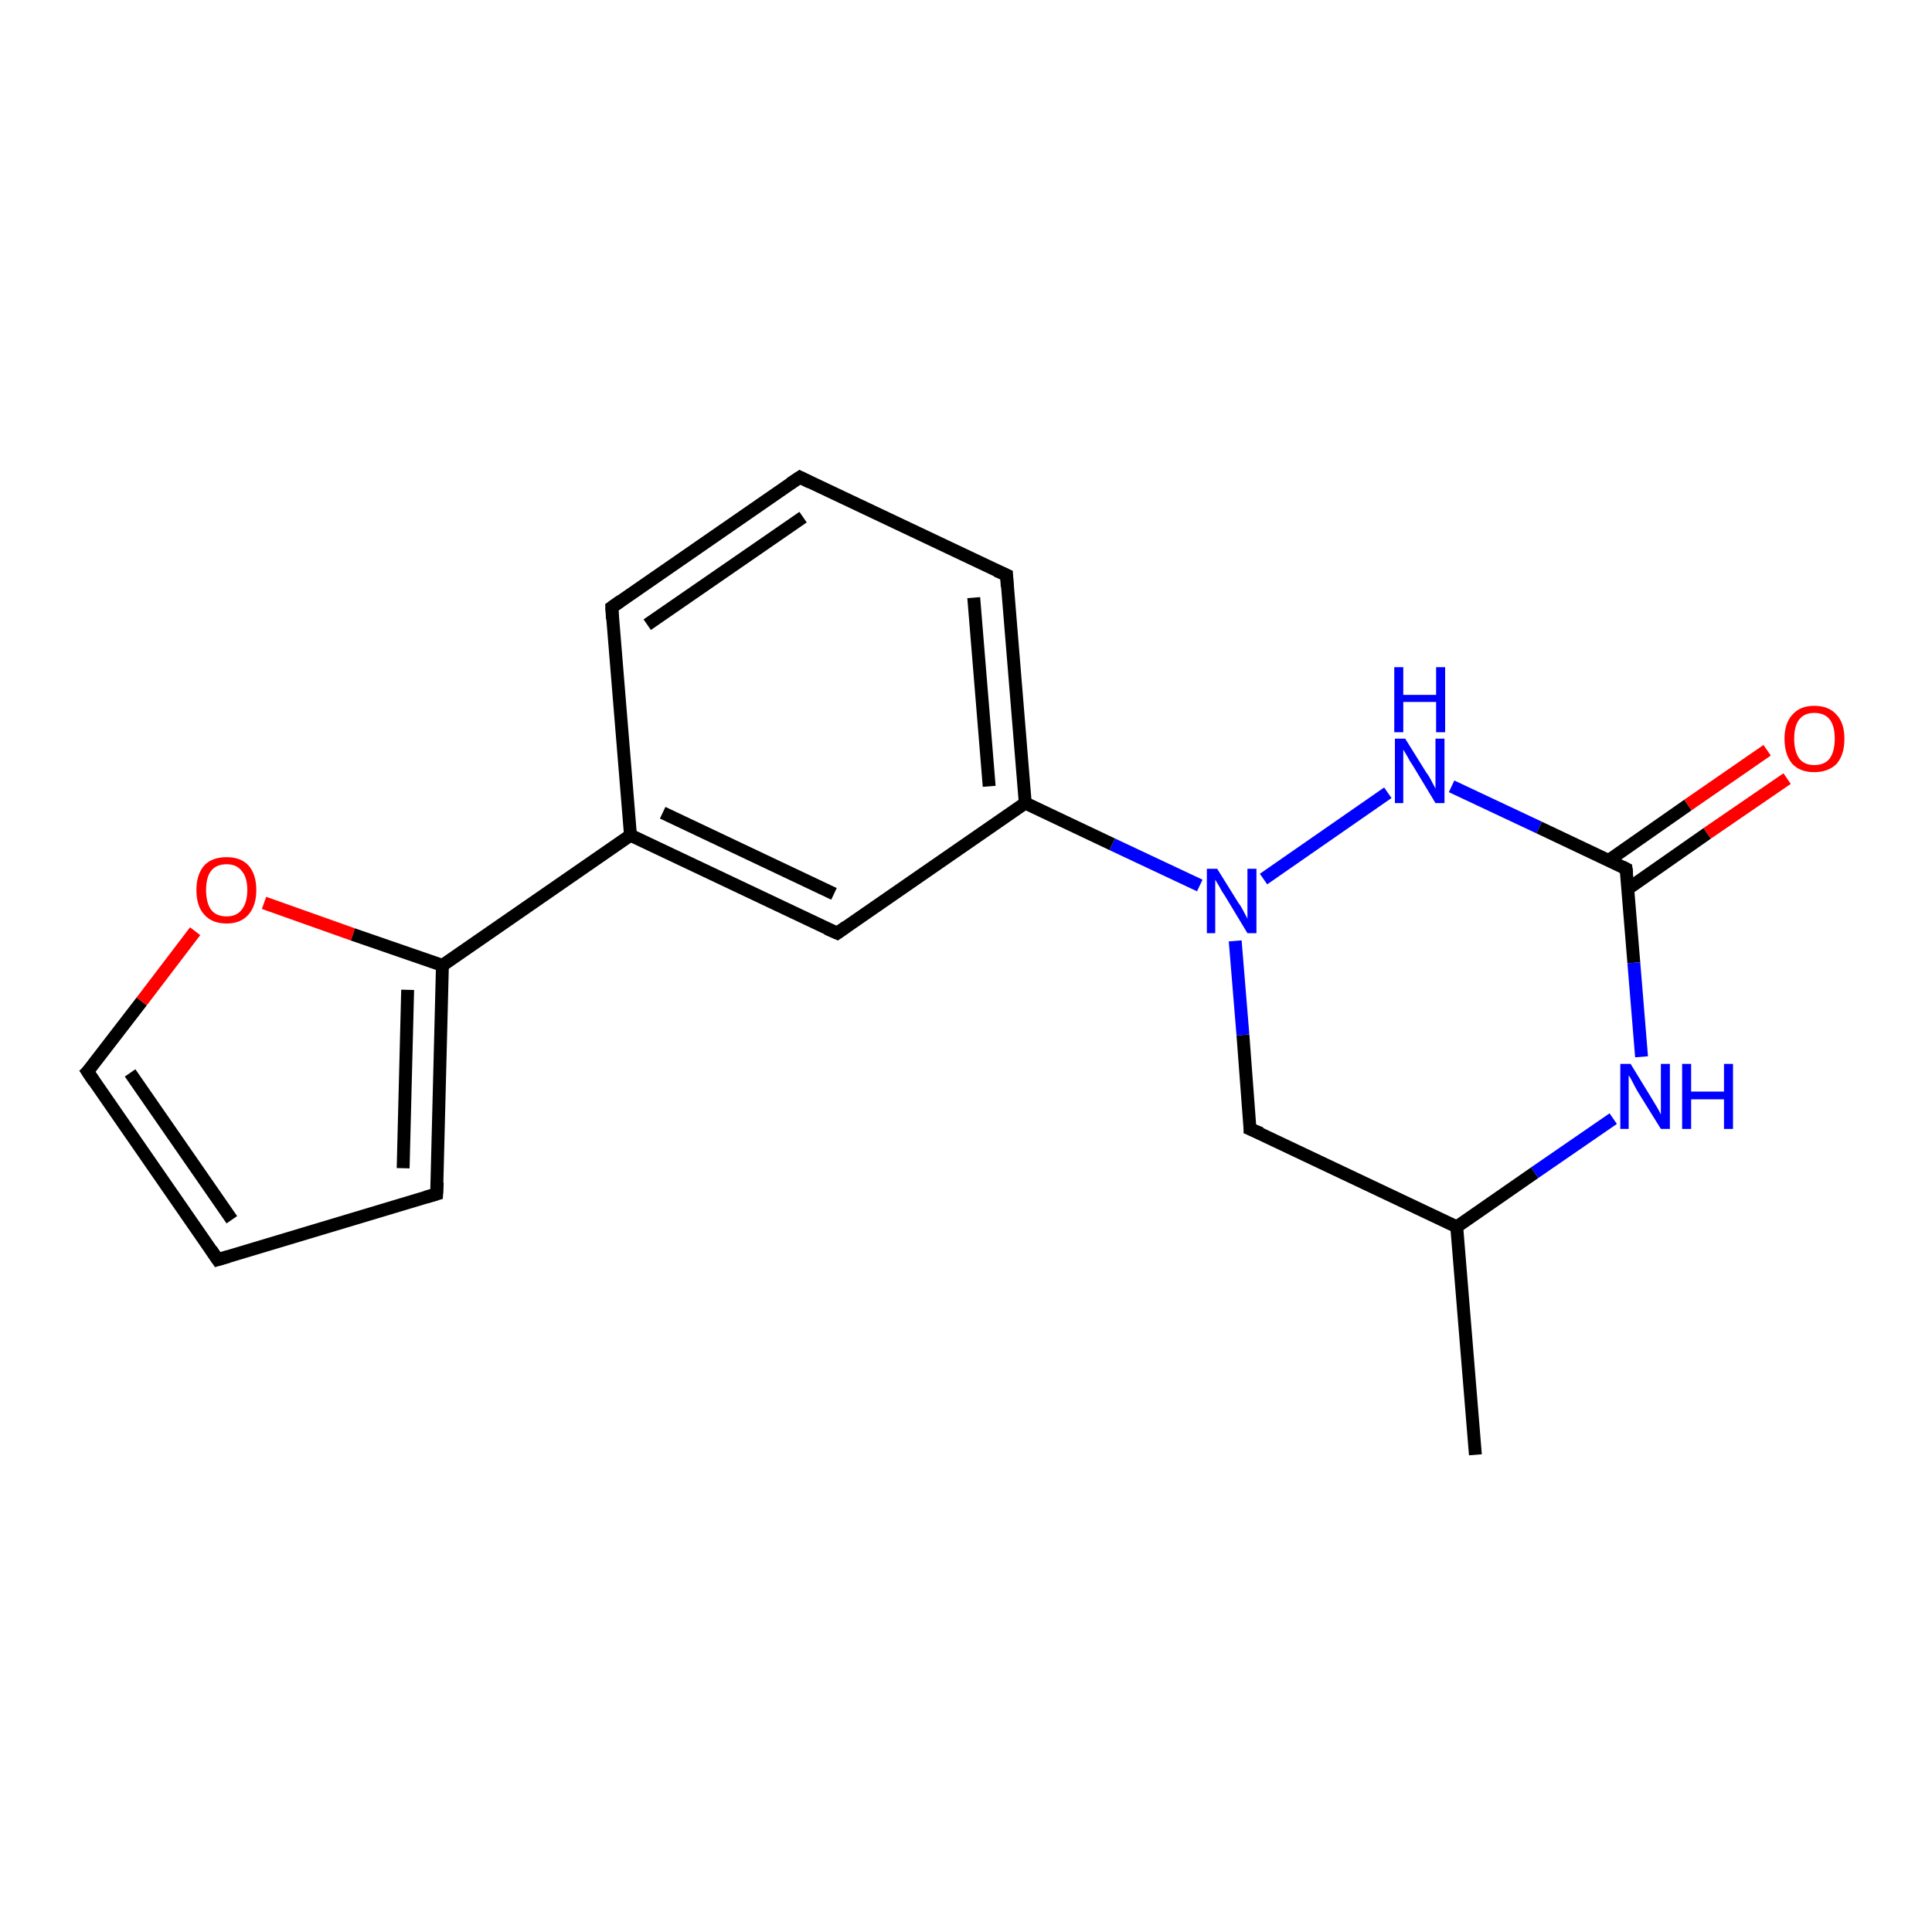 <?xml version='1.0' encoding='iso-8859-1'?>
<svg version='1.1' baseProfile='full'
              xmlns='http://www.w3.org/2000/svg'
                      xmlns:rdkit='http://www.rdkit.org/xml'
                      xmlns:xlink='http://www.w3.org/1999/xlink'
                  xml:space='preserve'
width='300px' height='300px' viewBox='0 0 300 300'>
<!-- END OF HEADER -->
<rect style='opacity:1.0;fill:#FFFFFF;stroke:none' width='300.0' height='300.0' x='0.0' y='0.0'> </rect>
<path class='bond-0 atom-0 atom-1' d='M 229.1,225.9 L 226.2,190.5' style='fill:none;fill-rule:evenodd;stroke:#000000;stroke-width:2.0px;stroke-linecap:butt;stroke-linejoin:miter;stroke-opacity:1' />
<path class='bond-1 atom-1 atom-2' d='M 226.2,190.5 L 194.1,175.3' style='fill:none;fill-rule:evenodd;stroke:#000000;stroke-width:2.0px;stroke-linecap:butt;stroke-linejoin:miter;stroke-opacity:1' />
<path class='bond-2 atom-2 atom-3' d='M 194.1,175.3 L 193.0,160.7' style='fill:none;fill-rule:evenodd;stroke:#000000;stroke-width:2.0px;stroke-linecap:butt;stroke-linejoin:miter;stroke-opacity:1' />
<path class='bond-2 atom-2 atom-3' d='M 193.0,160.7 L 191.8,146.1' style='fill:none;fill-rule:evenodd;stroke:#0000FF;stroke-width:2.0px;stroke-linecap:butt;stroke-linejoin:miter;stroke-opacity:1' />
<path class='bond-3 atom-3 atom-4' d='M 196.2,136.5 L 215.5,123.1' style='fill:none;fill-rule:evenodd;stroke:#0000FF;stroke-width:2.0px;stroke-linecap:butt;stroke-linejoin:miter;stroke-opacity:1' />
<path class='bond-4 atom-4 atom-5' d='M 225.4,122.1 L 239.0,128.5' style='fill:none;fill-rule:evenodd;stroke:#0000FF;stroke-width:2.0px;stroke-linecap:butt;stroke-linejoin:miter;stroke-opacity:1' />
<path class='bond-4 atom-4 atom-5' d='M 239.0,128.5 L 252.5,134.9' style='fill:none;fill-rule:evenodd;stroke:#000000;stroke-width:2.0px;stroke-linecap:butt;stroke-linejoin:miter;stroke-opacity:1' />
<path class='bond-5 atom-5 atom-6' d='M 252.8,138.0 L 265.1,129.4' style='fill:none;fill-rule:evenodd;stroke:#000000;stroke-width:2.0px;stroke-linecap:butt;stroke-linejoin:miter;stroke-opacity:1' />
<path class='bond-5 atom-5 atom-6' d='M 265.1,129.4 L 277.5,120.9' style='fill:none;fill-rule:evenodd;stroke:#FF0000;stroke-width:2.0px;stroke-linecap:butt;stroke-linejoin:miter;stroke-opacity:1' />
<path class='bond-5 atom-5 atom-6' d='M 249.8,133.6 L 262.1,125.0' style='fill:none;fill-rule:evenodd;stroke:#000000;stroke-width:2.0px;stroke-linecap:butt;stroke-linejoin:miter;stroke-opacity:1' />
<path class='bond-5 atom-5 atom-6' d='M 262.1,125.0 L 274.4,116.5' style='fill:none;fill-rule:evenodd;stroke:#FF0000;stroke-width:2.0px;stroke-linecap:butt;stroke-linejoin:miter;stroke-opacity:1' />
<path class='bond-6 atom-5 atom-7' d='M 252.5,134.9 L 253.7,149.5' style='fill:none;fill-rule:evenodd;stroke:#000000;stroke-width:2.0px;stroke-linecap:butt;stroke-linejoin:miter;stroke-opacity:1' />
<path class='bond-6 atom-5 atom-7' d='M 253.7,149.5 L 254.9,164.1' style='fill:none;fill-rule:evenodd;stroke:#0000FF;stroke-width:2.0px;stroke-linecap:butt;stroke-linejoin:miter;stroke-opacity:1' />
<path class='bond-7 atom-3 atom-8' d='M 186.3,137.5 L 172.7,131.1' style='fill:none;fill-rule:evenodd;stroke:#0000FF;stroke-width:2.0px;stroke-linecap:butt;stroke-linejoin:miter;stroke-opacity:1' />
<path class='bond-7 atom-3 atom-8' d='M 172.7,131.1 L 159.2,124.7' style='fill:none;fill-rule:evenodd;stroke:#000000;stroke-width:2.0px;stroke-linecap:butt;stroke-linejoin:miter;stroke-opacity:1' />
<path class='bond-8 atom-8 atom-9' d='M 159.2,124.7 L 156.3,89.3' style='fill:none;fill-rule:evenodd;stroke:#000000;stroke-width:2.0px;stroke-linecap:butt;stroke-linejoin:miter;stroke-opacity:1' />
<path class='bond-8 atom-8 atom-9' d='M 153.6,122.1 L 151.2,92.8' style='fill:none;fill-rule:evenodd;stroke:#000000;stroke-width:2.0px;stroke-linecap:butt;stroke-linejoin:miter;stroke-opacity:1' />
<path class='bond-9 atom-9 atom-10' d='M 156.3,89.3 L 124.2,74.1' style='fill:none;fill-rule:evenodd;stroke:#000000;stroke-width:2.0px;stroke-linecap:butt;stroke-linejoin:miter;stroke-opacity:1' />
<path class='bond-10 atom-10 atom-11' d='M 124.2,74.1 L 95.0,94.3' style='fill:none;fill-rule:evenodd;stroke:#000000;stroke-width:2.0px;stroke-linecap:butt;stroke-linejoin:miter;stroke-opacity:1' />
<path class='bond-10 atom-10 atom-11' d='M 124.7,80.3 L 100.5,97.0' style='fill:none;fill-rule:evenodd;stroke:#000000;stroke-width:2.0px;stroke-linecap:butt;stroke-linejoin:miter;stroke-opacity:1' />
<path class='bond-11 atom-11 atom-12' d='M 95.0,94.3 L 97.9,129.7' style='fill:none;fill-rule:evenodd;stroke:#000000;stroke-width:2.0px;stroke-linecap:butt;stroke-linejoin:miter;stroke-opacity:1' />
<path class='bond-12 atom-12 atom-13' d='M 97.9,129.7 L 130.0,144.9' style='fill:none;fill-rule:evenodd;stroke:#000000;stroke-width:2.0px;stroke-linecap:butt;stroke-linejoin:miter;stroke-opacity:1' />
<path class='bond-12 atom-12 atom-13' d='M 102.9,126.2 L 129.5,138.8' style='fill:none;fill-rule:evenodd;stroke:#000000;stroke-width:2.0px;stroke-linecap:butt;stroke-linejoin:miter;stroke-opacity:1' />
<path class='bond-13 atom-12 atom-14' d='M 97.9,129.7 L 68.7,149.9' style='fill:none;fill-rule:evenodd;stroke:#000000;stroke-width:2.0px;stroke-linecap:butt;stroke-linejoin:miter;stroke-opacity:1' />
<path class='bond-14 atom-14 atom-15' d='M 68.7,149.9 L 67.8,185.4' style='fill:none;fill-rule:evenodd;stroke:#000000;stroke-width:2.0px;stroke-linecap:butt;stroke-linejoin:miter;stroke-opacity:1' />
<path class='bond-14 atom-14 atom-15' d='M 63.3,153.7 L 62.6,181.4' style='fill:none;fill-rule:evenodd;stroke:#000000;stroke-width:2.0px;stroke-linecap:butt;stroke-linejoin:miter;stroke-opacity:1' />
<path class='bond-15 atom-15 atom-16' d='M 67.8,185.4 L 33.8,195.6' style='fill:none;fill-rule:evenodd;stroke:#000000;stroke-width:2.0px;stroke-linecap:butt;stroke-linejoin:miter;stroke-opacity:1' />
<path class='bond-16 atom-16 atom-17' d='M 33.8,195.6 L 13.6,166.4' style='fill:none;fill-rule:evenodd;stroke:#000000;stroke-width:2.0px;stroke-linecap:butt;stroke-linejoin:miter;stroke-opacity:1' />
<path class='bond-16 atom-16 atom-17' d='M 36.0,189.4 L 20.2,166.6' style='fill:none;fill-rule:evenodd;stroke:#000000;stroke-width:2.0px;stroke-linecap:butt;stroke-linejoin:miter;stroke-opacity:1' />
<path class='bond-17 atom-17 atom-18' d='M 13.6,166.4 L 22.0,155.5' style='fill:none;fill-rule:evenodd;stroke:#000000;stroke-width:2.0px;stroke-linecap:butt;stroke-linejoin:miter;stroke-opacity:1' />
<path class='bond-17 atom-17 atom-18' d='M 22.0,155.5 L 30.3,144.6' style='fill:none;fill-rule:evenodd;stroke:#FF0000;stroke-width:2.0px;stroke-linecap:butt;stroke-linejoin:miter;stroke-opacity:1' />
<path class='bond-18 atom-7 atom-1' d='M 250.5,173.7 L 238.3,182.1' style='fill:none;fill-rule:evenodd;stroke:#0000FF;stroke-width:2.0px;stroke-linecap:butt;stroke-linejoin:miter;stroke-opacity:1' />
<path class='bond-18 atom-7 atom-1' d='M 238.3,182.1 L 226.2,190.5' style='fill:none;fill-rule:evenodd;stroke:#000000;stroke-width:2.0px;stroke-linecap:butt;stroke-linejoin:miter;stroke-opacity:1' />
<path class='bond-19 atom-13 atom-8' d='M 130.0,144.9 L 159.2,124.7' style='fill:none;fill-rule:evenodd;stroke:#000000;stroke-width:2.0px;stroke-linecap:butt;stroke-linejoin:miter;stroke-opacity:1' />
<path class='bond-20 atom-18 atom-14' d='M 41.0,140.2 L 54.8,145.1' style='fill:none;fill-rule:evenodd;stroke:#FF0000;stroke-width:2.0px;stroke-linecap:butt;stroke-linejoin:miter;stroke-opacity:1' />
<path class='bond-20 atom-18 atom-14' d='M 54.8,145.1 L 68.7,149.9' style='fill:none;fill-rule:evenodd;stroke:#000000;stroke-width:2.0px;stroke-linecap:butt;stroke-linejoin:miter;stroke-opacity:1' />
<path d='M 195.8,176.0 L 194.1,175.3 L 194.1,174.6' style='fill:none;stroke:#000000;stroke-width:2.0px;stroke-linecap:butt;stroke-linejoin:miter;stroke-opacity:1;' />
<path d='M 251.9,134.6 L 252.5,134.9 L 252.6,135.6' style='fill:none;stroke:#000000;stroke-width:2.0px;stroke-linecap:butt;stroke-linejoin:miter;stroke-opacity:1;' />
<path d='M 156.4,91.1 L 156.3,89.3 L 154.7,88.6' style='fill:none;stroke:#000000;stroke-width:2.0px;stroke-linecap:butt;stroke-linejoin:miter;stroke-opacity:1;' />
<path d='M 125.8,74.9 L 124.2,74.1 L 122.7,75.1' style='fill:none;stroke:#000000;stroke-width:2.0px;stroke-linecap:butt;stroke-linejoin:miter;stroke-opacity:1;' />
<path d='M 96.4,93.3 L 95.0,94.3 L 95.1,96.1' style='fill:none;stroke:#000000;stroke-width:2.0px;stroke-linecap:butt;stroke-linejoin:miter;stroke-opacity:1;' />
<path d='M 128.4,144.2 L 130.0,144.9 L 131.4,143.9' style='fill:none;stroke:#000000;stroke-width:2.0px;stroke-linecap:butt;stroke-linejoin:miter;stroke-opacity:1;' />
<path d='M 67.9,183.6 L 67.8,185.4 L 66.1,185.9' style='fill:none;stroke:#000000;stroke-width:2.0px;stroke-linecap:butt;stroke-linejoin:miter;stroke-opacity:1;' />
<path d='M 35.5,195.1 L 33.8,195.6 L 32.8,194.1' style='fill:none;stroke:#000000;stroke-width:2.0px;stroke-linecap:butt;stroke-linejoin:miter;stroke-opacity:1;' />
<path d='M 14.6,167.9 L 13.6,166.4 L 14.1,165.9' style='fill:none;stroke:#000000;stroke-width:2.0px;stroke-linecap:butt;stroke-linejoin:miter;stroke-opacity:1;' />
<path class='atom-3' d='M 189.0 134.9
L 192.3 140.2
Q 192.7 140.7, 193.2 141.7
Q 193.7 142.6, 193.7 142.7
L 193.7 134.9
L 195.1 134.9
L 195.1 144.9
L 193.7 144.9
L 190.2 139.1
Q 189.7 138.4, 189.3 137.6
Q 188.9 136.9, 188.7 136.6
L 188.7 144.9
L 187.4 144.9
L 187.4 134.9
L 189.0 134.9
' fill='#0000FF'/>
<path class='atom-4' d='M 218.2 114.7
L 221.5 120.0
Q 221.9 120.5, 222.4 121.5
Q 222.9 122.4, 222.9 122.5
L 222.9 114.7
L 224.3 114.7
L 224.3 124.7
L 222.9 124.7
L 219.4 118.9
Q 218.9 118.2, 218.5 117.4
Q 218.1 116.7, 217.9 116.4
L 217.9 124.7
L 216.6 124.7
L 216.6 114.7
L 218.2 114.7
' fill='#0000FF'/>
<path class='atom-4' d='M 216.5 103.6
L 217.9 103.6
L 217.9 107.9
L 223.0 107.9
L 223.0 103.6
L 224.4 103.6
L 224.4 113.7
L 223.0 113.7
L 223.0 109.0
L 217.9 109.0
L 217.9 113.7
L 216.5 113.7
L 216.5 103.6
' fill='#0000FF'/>
<path class='atom-6' d='M 277.1 114.7
Q 277.1 112.3, 278.3 111.0
Q 279.5 109.6, 281.7 109.6
Q 284.0 109.6, 285.2 111.0
Q 286.4 112.3, 286.4 114.7
Q 286.4 117.2, 285.2 118.6
Q 283.9 119.9, 281.7 119.9
Q 279.5 119.9, 278.3 118.6
Q 277.1 117.2, 277.1 114.7
M 281.7 118.8
Q 283.3 118.8, 284.1 117.8
Q 284.9 116.7, 284.9 114.7
Q 284.9 112.7, 284.1 111.7
Q 283.3 110.7, 281.7 110.7
Q 280.2 110.7, 279.4 111.7
Q 278.6 112.7, 278.6 114.7
Q 278.6 116.7, 279.4 117.8
Q 280.2 118.8, 281.7 118.8
' fill='#FF0000'/>
<path class='atom-7' d='M 253.2 165.2
L 256.5 170.6
Q 256.8 171.1, 257.4 172.1
Q 257.9 173.0, 257.9 173.1
L 257.9 165.2
L 259.3 165.2
L 259.3 175.3
L 257.9 175.3
L 254.3 169.5
Q 253.9 168.8, 253.5 168.0
Q 253.1 167.2, 252.9 167.0
L 252.9 175.3
L 251.6 175.3
L 251.6 165.2
L 253.2 165.2
' fill='#0000FF'/>
<path class='atom-7' d='M 261.2 165.2
L 262.6 165.2
L 262.6 169.5
L 267.7 169.5
L 267.7 165.2
L 269.1 165.2
L 269.1 175.3
L 267.7 175.3
L 267.7 170.7
L 262.6 170.7
L 262.6 175.3
L 261.2 175.3
L 261.2 165.2
' fill='#0000FF'/>
<path class='atom-18' d='M 30.5 138.2
Q 30.5 135.8, 31.7 134.4
Q 32.9 133.1, 35.2 133.1
Q 37.4 133.1, 38.6 134.4
Q 39.8 135.8, 39.8 138.2
Q 39.8 140.6, 38.6 142.0
Q 37.4 143.4, 35.2 143.4
Q 32.9 143.4, 31.7 142.0
Q 30.5 140.7, 30.5 138.2
M 35.2 142.3
Q 36.7 142.3, 37.5 141.3
Q 38.4 140.2, 38.4 138.2
Q 38.4 136.2, 37.5 135.2
Q 36.7 134.2, 35.2 134.2
Q 33.6 134.2, 32.8 135.2
Q 32.0 136.2, 32.0 138.2
Q 32.0 140.2, 32.8 141.3
Q 33.6 142.3, 35.2 142.3
' fill='#FF0000'/>
</svg>
